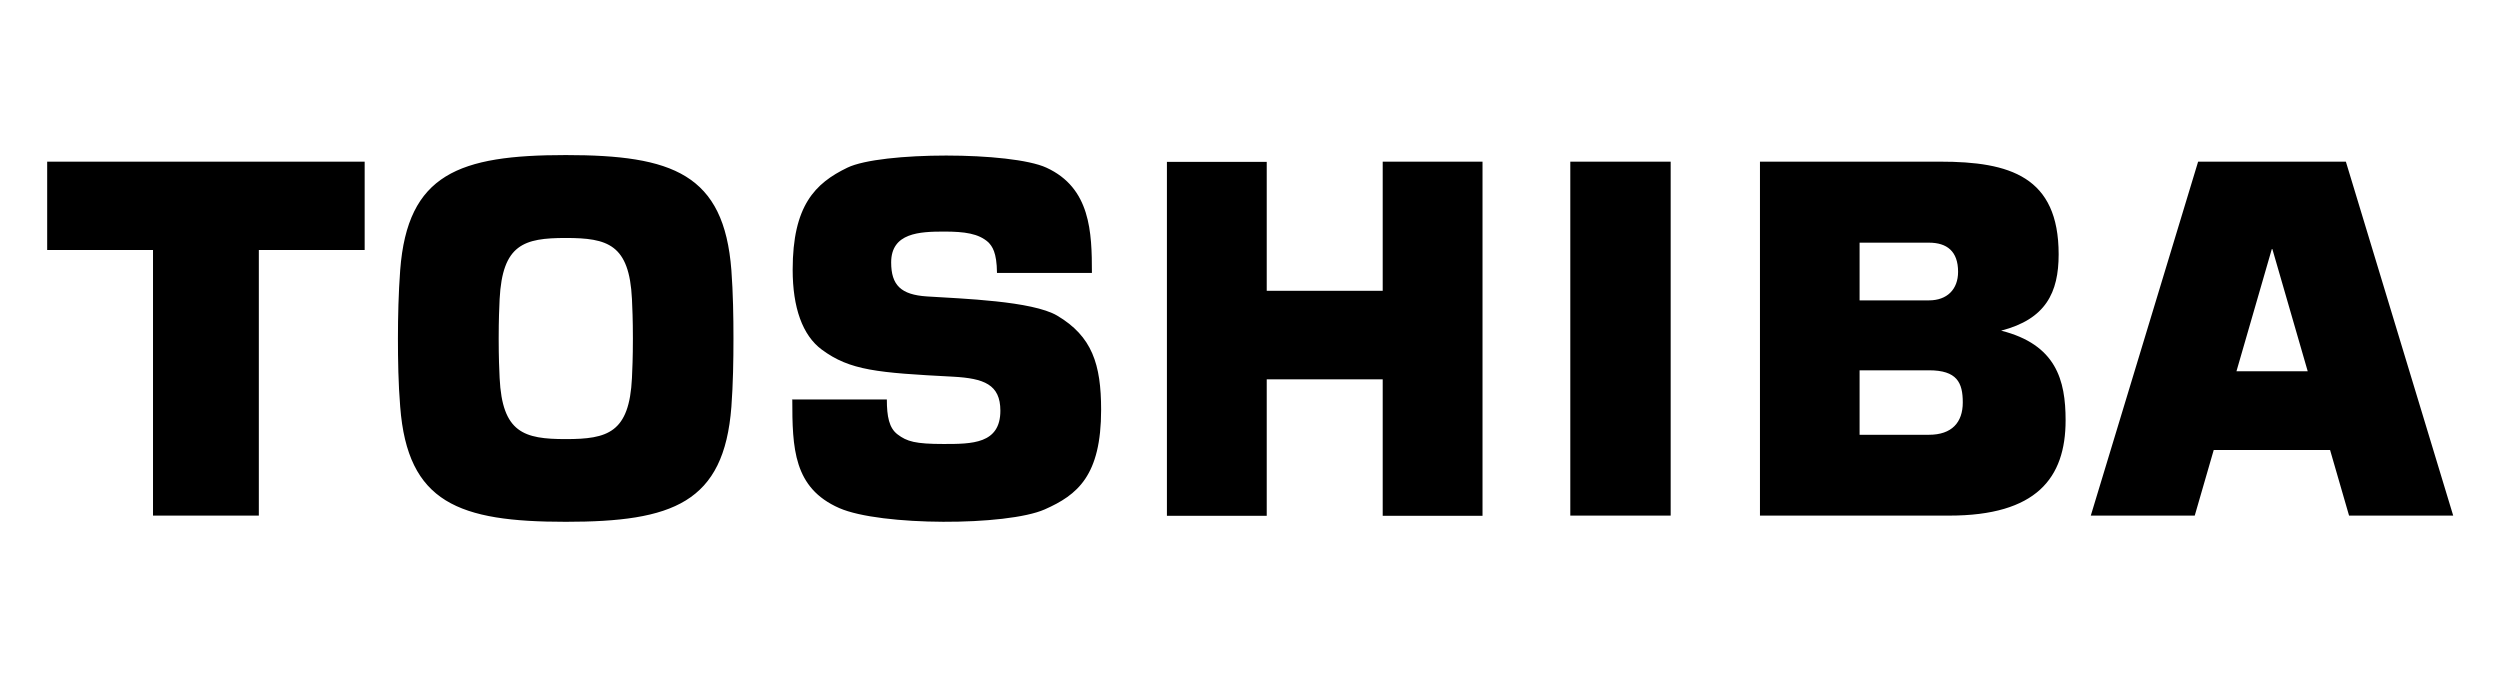 <?xml version="1.0" encoding="UTF-8"?><svg id="Layer_1" xmlns="http://www.w3.org/2000/svg" viewBox="0 0 133 37"><path d="M124.98,27.43h5.53l-5.71-18.83h-7.86l-5.71,18.83h5.53l1.01-3.49h6.19l1.01,3.49M118.98,19.75l1.88-6.5h.03l1.88,6.5h-3.79ZM30.1,27.76c5.68,0,8.42-1,8.81-6.12.09-1.22.11-2.47.11-3.63s-.02-2.41-.11-3.63c-.39-5.13-3.13-6.13-8.81-6.13s-8.42,1-8.81,6.12c-.09,1.22-.12,2.47-.12,3.63s.02,2.41.12,3.63c.39,5.13,3.13,6.13,8.81,6.13M26.53,18.01c0-1.03.03-1.64.05-2.1.15-2.91,1.29-3.25,3.52-3.25s3.38.34,3.52,3.25c.02.46.05,1.06.05,2.1s-.03,1.65-.05,2.1c-.14,2.91-1.29,3.25-3.52,3.25s-3.38-.34-3.52-3.25c-.02-.45-.05-1.06-.05-2.1h0ZM2.51,8.61v4.69h5.63v14.13h5.63v-14.13h5.63v-4.7H2.51ZM88.88,27.43V8.6h-5.34v18.83h5.34ZM67.39,15.48v-6.87h-5.31v18.83h5.31v-7.26h6.17v7.26h5.31V8.6h-5.31v6.87h-6.17ZM106.46,17.59c2.37-.61,3.06-2.02,3.06-4.06,0-4.14-2.6-4.93-6.3-4.93h-9.59v18.83h10.07c4.63,0,6.19-1.99,6.19-5.07,0-2.14-.5-4.03-3.43-4.77M98.93,19.7h3.69c1.49,0,1.8.65,1.8,1.71s-.58,1.72-1.8,1.72h-3.69v-3.43ZM98.93,12.91h3.69c.96,0,1.55.46,1.55,1.55,0,.94-.59,1.52-1.55,1.52h-3.69v-3.07ZM42.12,21.25h5.06c0,.91.12,1.52.57,1.86.5.38.95.51,2.45.51s3.02,0,3.02-1.77c0-1.4-.88-1.72-2.51-1.81-4.04-.21-5.49-.33-6.99-1.44-1.03-.76-1.55-2.24-1.55-4.25,0-3.41,1.19-4.6,2.91-5.43,1.77-.86,8.72-.86,10.59,0,2.35,1.08,2.42,3.43,2.42,5.6h-5.05c-.01-1.11-.26-1.42-.46-1.63-.52-.47-1.27-.57-2.35-.57-1.3,0-2.82.06-2.82,1.64,0,1.21.52,1.72,1.9,1.81,1.88.12,5.6.24,6.93,1.02,1.86,1.1,2.34,2.59,2.34,5.01,0,3.51-1.26,4.53-3,5.3-2.02.89-8.74.89-10.93-.07-2.44-1.07-2.5-3.19-2.5-5.79"/></svg>